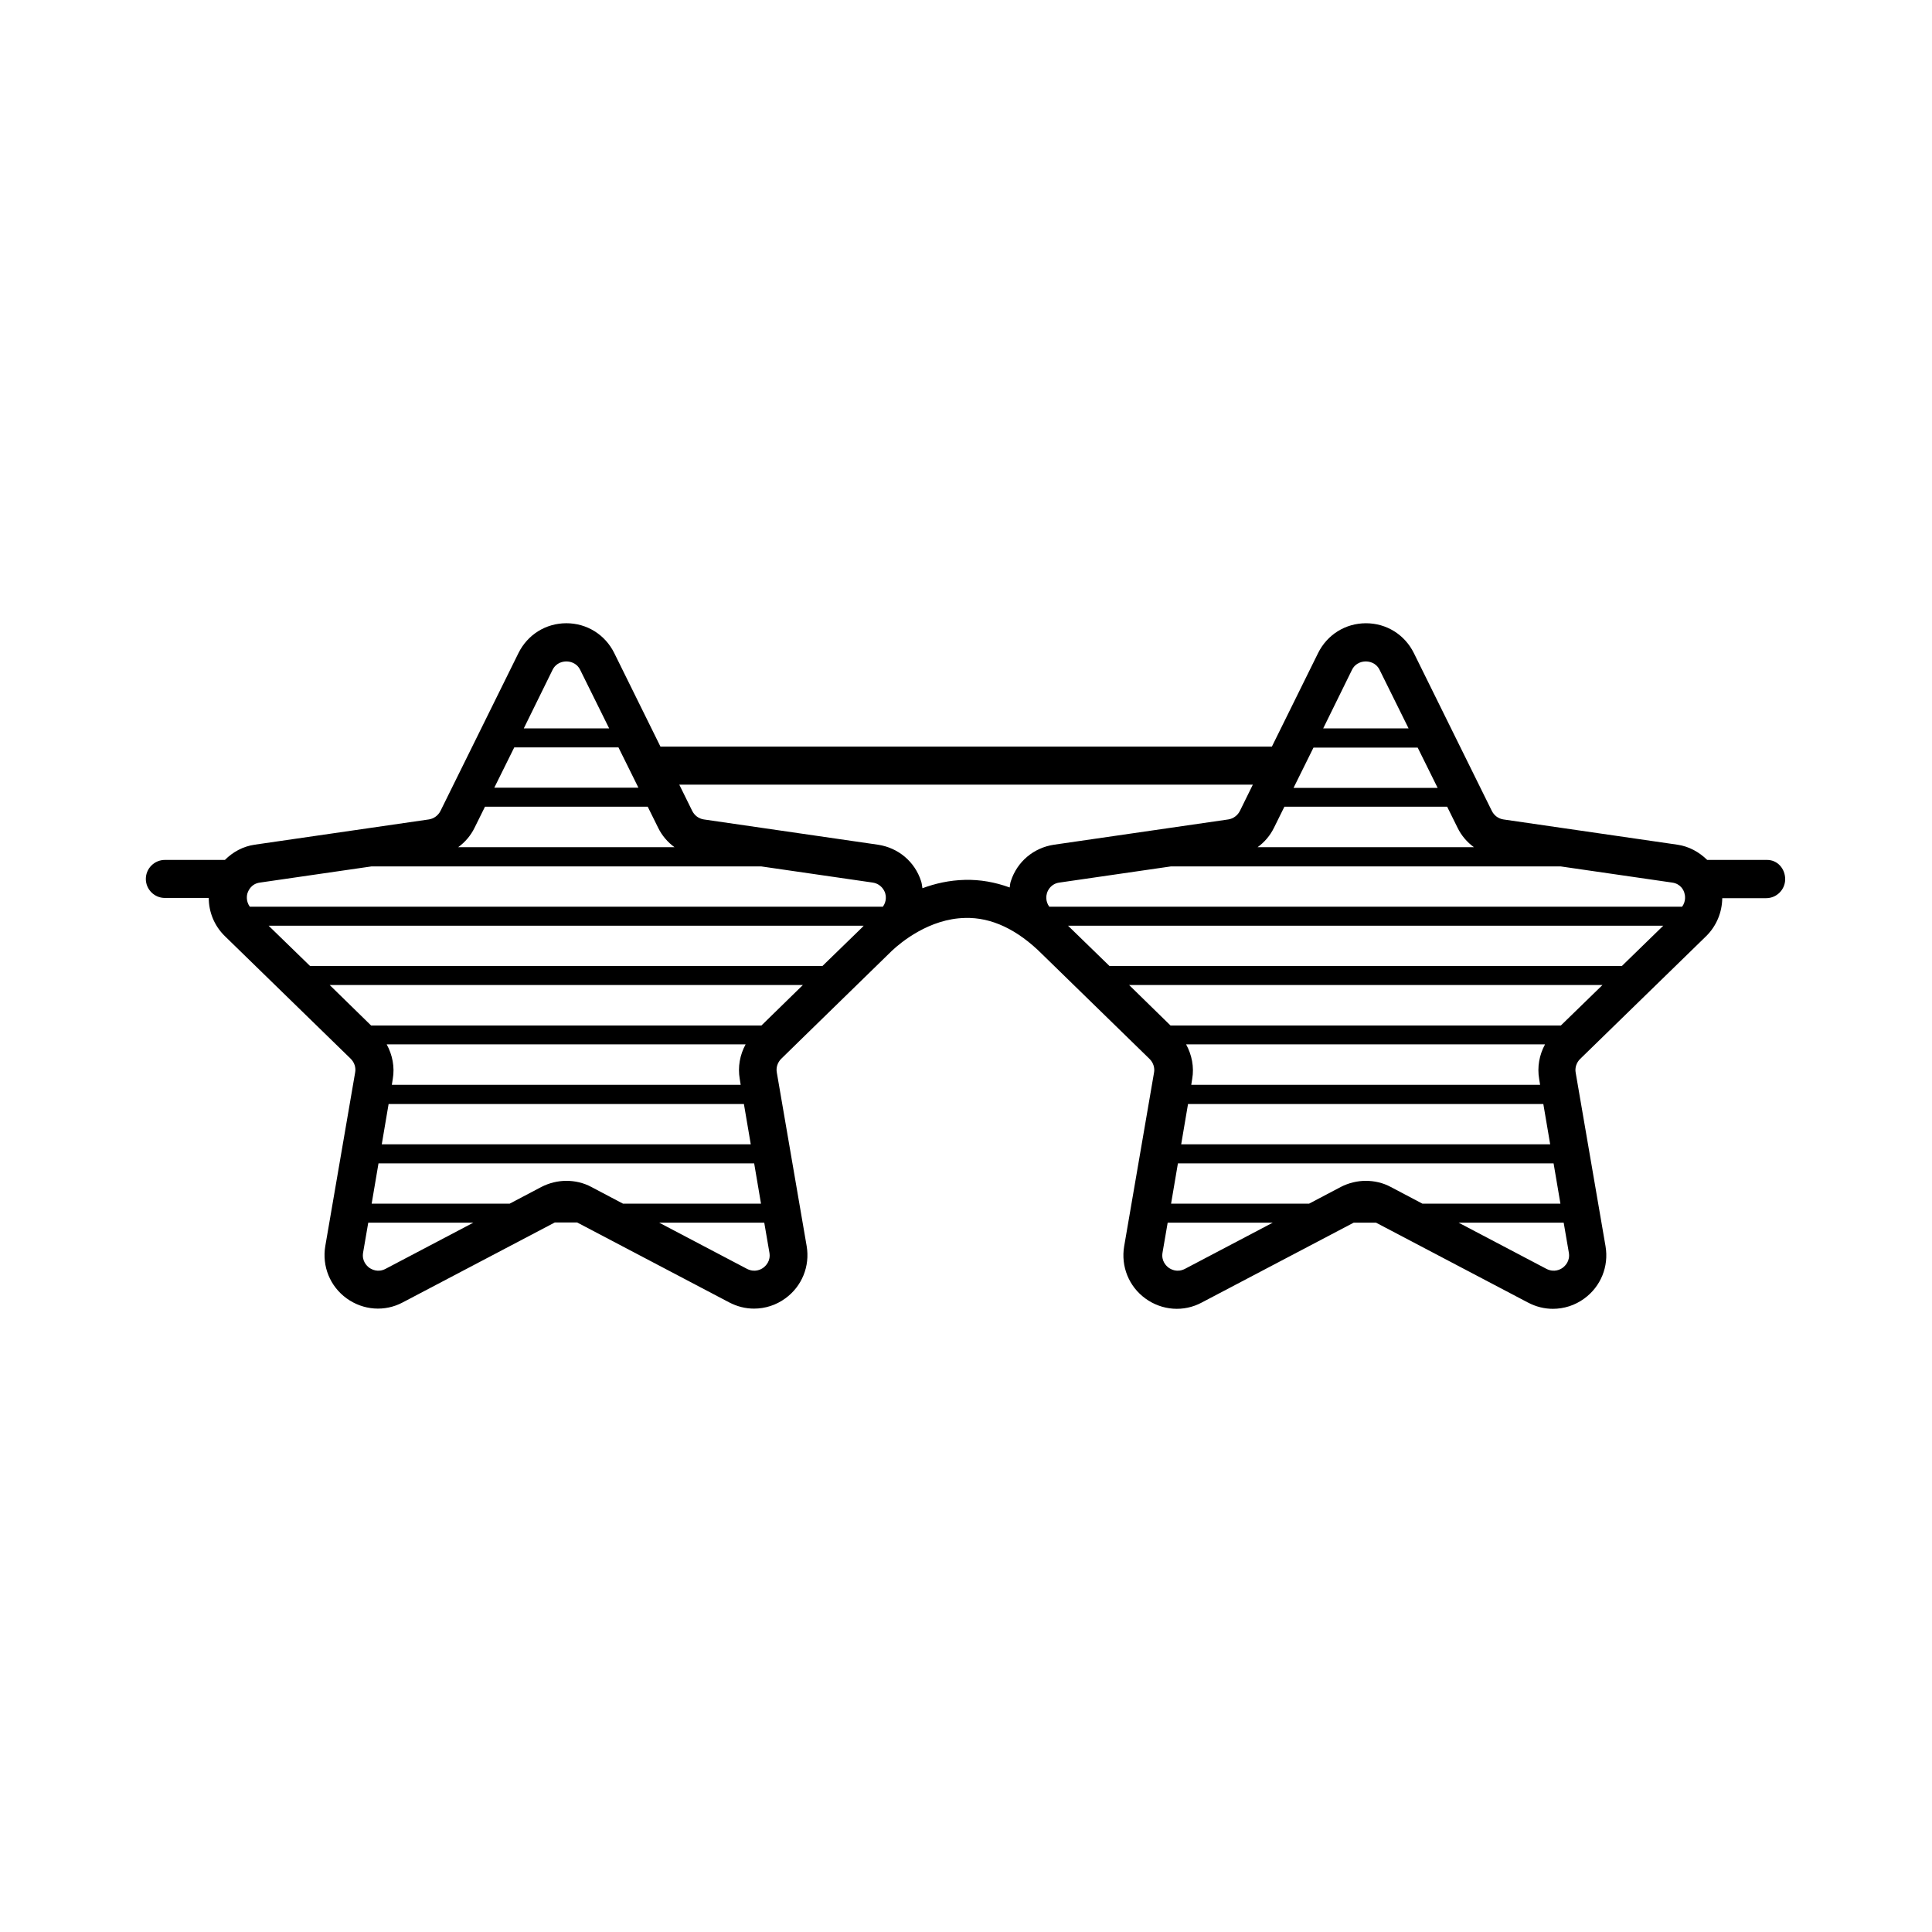 <?xml version="1.0" encoding="UTF-8"?>
<!-- Uploaded to: SVG Repo, www.svgrepo.com, Generator: SVG Repo Mixer Tools -->
<svg fill="#000000" width="800px" height="800px" version="1.1" viewBox="144 144 512 512" xmlns="http://www.w3.org/2000/svg">
 <path d="m612.3 371.89h-15.871c-2.117-2.066-4.785-3.578-7.859-4.031l-46.148-6.699c-1.359-0.203-2.469-1.059-3.074-2.266l-20.656-41.816c-2.418-4.887-7.254-7.91-12.695-7.91s-10.277 3.023-12.695 7.91l-12.242 24.789-162.03-0.004-12.242-24.789c-2.418-4.887-7.254-7.91-12.695-7.91s-10.277 3.023-12.695 7.91l-20.656 41.816c-0.605 1.211-1.762 2.066-3.074 2.266l-46.199 6.699c-3.074 0.453-5.742 1.914-7.859 4.031l-15.922 0.004c-2.769 0-5.039 2.266-5.039 5.039 0 2.769 2.266 5.039 5.039 5.039h11.637c0 3.727 1.461 7.356 4.231 10.078l33.402 32.547c0.957 0.957 1.41 2.316 1.16 3.629l-7.91 45.996c-0.906 5.34 1.258 10.68 5.644 13.855 4.383 3.176 10.125 3.629 14.914 1.059l40.254-21.16h5.945l40.254 21.16c2.117 1.109 4.332 1.664 6.602 1.664 2.922 0 5.844-0.906 8.312-2.719 4.383-3.176 6.551-8.516 5.644-13.855l-7.91-45.996c-0.25-1.309 0.203-2.672 1.16-3.629l4.637-4.535s0.051-0.051 0.051-0.051l24.688-24.082c2.367-2.215 9.875-8.465 19.348-8.664 7.004-0.203 13.906 3.074 20.453 9.621l28.465 27.762c0.957 0.957 1.41 2.316 1.16 3.629l-7.91 45.996c-0.906 5.34 1.258 10.68 5.644 13.855 4.383 3.176 10.125 3.629 14.914 1.059l40.254-21.16h5.945l40.254 21.16c2.117 1.109 4.332 1.664 6.602 1.664 2.922 0 5.844-0.906 8.312-2.719 4.383-3.176 6.551-8.516 5.644-13.855l-7.91-45.996c-0.25-1.309 0.203-2.672 1.16-3.629l33.402-32.547c2.769-2.719 4.231-6.348 4.281-10.078h11.637c2.769 0 5.039-2.266 5.039-5.039-0.012-2.781-2.027-5.098-4.797-5.098zm-21.918 8.766c0.203 0.656 0.453 2.168-0.605 3.629h-167.71c-1.059-1.461-0.805-2.973-0.605-3.629 0.25-0.754 1.059-2.469 3.324-2.769l29.523-4.281h103.28l29.523 4.281c2.266 0.301 3.074 2.016 3.273 2.769zm-16.574 19.348h-135.78l-10.984-10.68h157.74zm-16.172 15.77h-103.43l-10.98-10.734h125.45zm-45.09 42.773c-2.066-1.109-4.332-1.613-6.602-1.613-2.266 0-4.535 0.555-6.602 1.613l-8.414 4.434h-36.578l1.812-10.68h99.555l1.812 10.68h-36.578zm42.27-11.289h-97.789l1.812-10.68h94.16zm-2.922-17.328 0.25 1.562h-92.449l0.25-1.562c0.555-3.176-0.102-6.398-1.613-9.168h95.121c-1.508 2.769-2.113 5.992-1.559 9.168zm-26.906-77.133h-38.188l5.289-10.68h27.609zm-43.375 10.578 2.769-5.594h43.125l2.769 5.594c1.008 2.066 2.519 3.828 4.332 5.141h-57.332c1.816-1.312 3.328-3.074 4.336-5.141zm20.656-41.816c1.008-2.066 2.922-2.266 3.68-2.266 0.754 0 2.672 0.203 3.68 2.266l7.656 15.469h-22.621zm-232.51 41.816 2.769-5.594h43.125l2.769 5.594c1.008 2.066 2.519 3.828 4.332 5.141h-57.332c1.816-1.312 3.328-3.074 4.336-5.141zm10.527-21.312h27.609l5.289 10.68h-38.188zm10.129-20.504c1.008-2.066 2.922-2.266 3.68-2.266 0.754 0 2.672 0.203 3.68 2.266l7.656 15.469h-22.621zm-80.812 59.098c0.25-0.707 1.008-2.469 3.324-2.769l29.523-4.281h103.28l29.523 4.281c2.266 0.352 3.074 2.066 3.324 2.769 0.203 0.656 0.453 2.168-0.605 3.629h-167.77c-1.059-1.461-0.809-3.023-0.605-3.629zm152.35 19.348h-135.78l-10.984-10.68h157.69c-0.25 0.25-0.301 0.352-0.402 0.453zm-16.172 15.77h-103.43l-10.98-10.734h125.4zm-45.09 42.773c-2.066-1.109-4.332-1.613-6.602-1.613-2.266 0-4.535 0.555-6.602 1.613l-8.414 4.434h-36.578l1.812-10.68h99.555l1.812 10.68h-36.578zm42.27-11.289h-97.789l1.812-10.68h94.16zm-2.922-17.328 0.25 1.562h-92.449l0.25-1.562c0.555-3.176-0.102-6.398-1.613-9.168h95.121c-1.512 2.769-2.113 5.992-1.559 9.168zm-93.863 50.328c-2.016 1.059-3.68 0.152-4.332-0.301-0.605-0.453-2.016-1.762-1.613-4.031l1.359-7.91h27.859zm100.11-0.301c-0.605 0.453-2.266 1.359-4.332 0.301l-23.277-12.242h27.859l1.359 7.91c0.406 2.269-1.004 3.578-1.609 4.031zm53.402-102.78c-4.082 0.102-7.859 0.957-11.234 2.215-0.102-0.605-0.152-1.258-0.352-1.863-1.664-5.188-6.047-8.867-11.438-9.672l-46.148-6.699c-1.359-0.203-2.469-1.059-3.074-2.266l-3.426-6.953h152l-3.426 6.953c-0.605 1.211-1.762 2.066-3.074 2.266l-46.199 6.699c-5.391 0.805-9.773 4.484-11.438 9.672-0.203 0.555-0.203 1.109-0.301 1.664-3.879-1.41-7.809-2.117-11.891-2.016zm58.344 103.08c-2.066 1.059-3.68 0.152-4.332-0.301-0.605-0.453-2.016-1.762-1.613-4.031l1.359-7.91h27.859zm100.11-0.301c-0.605 0.453-2.266 1.359-4.332 0.301l-23.277-12.242h27.859l1.359 7.91c0.406 2.269-1.004 3.578-1.609 4.031z"/>
</svg>